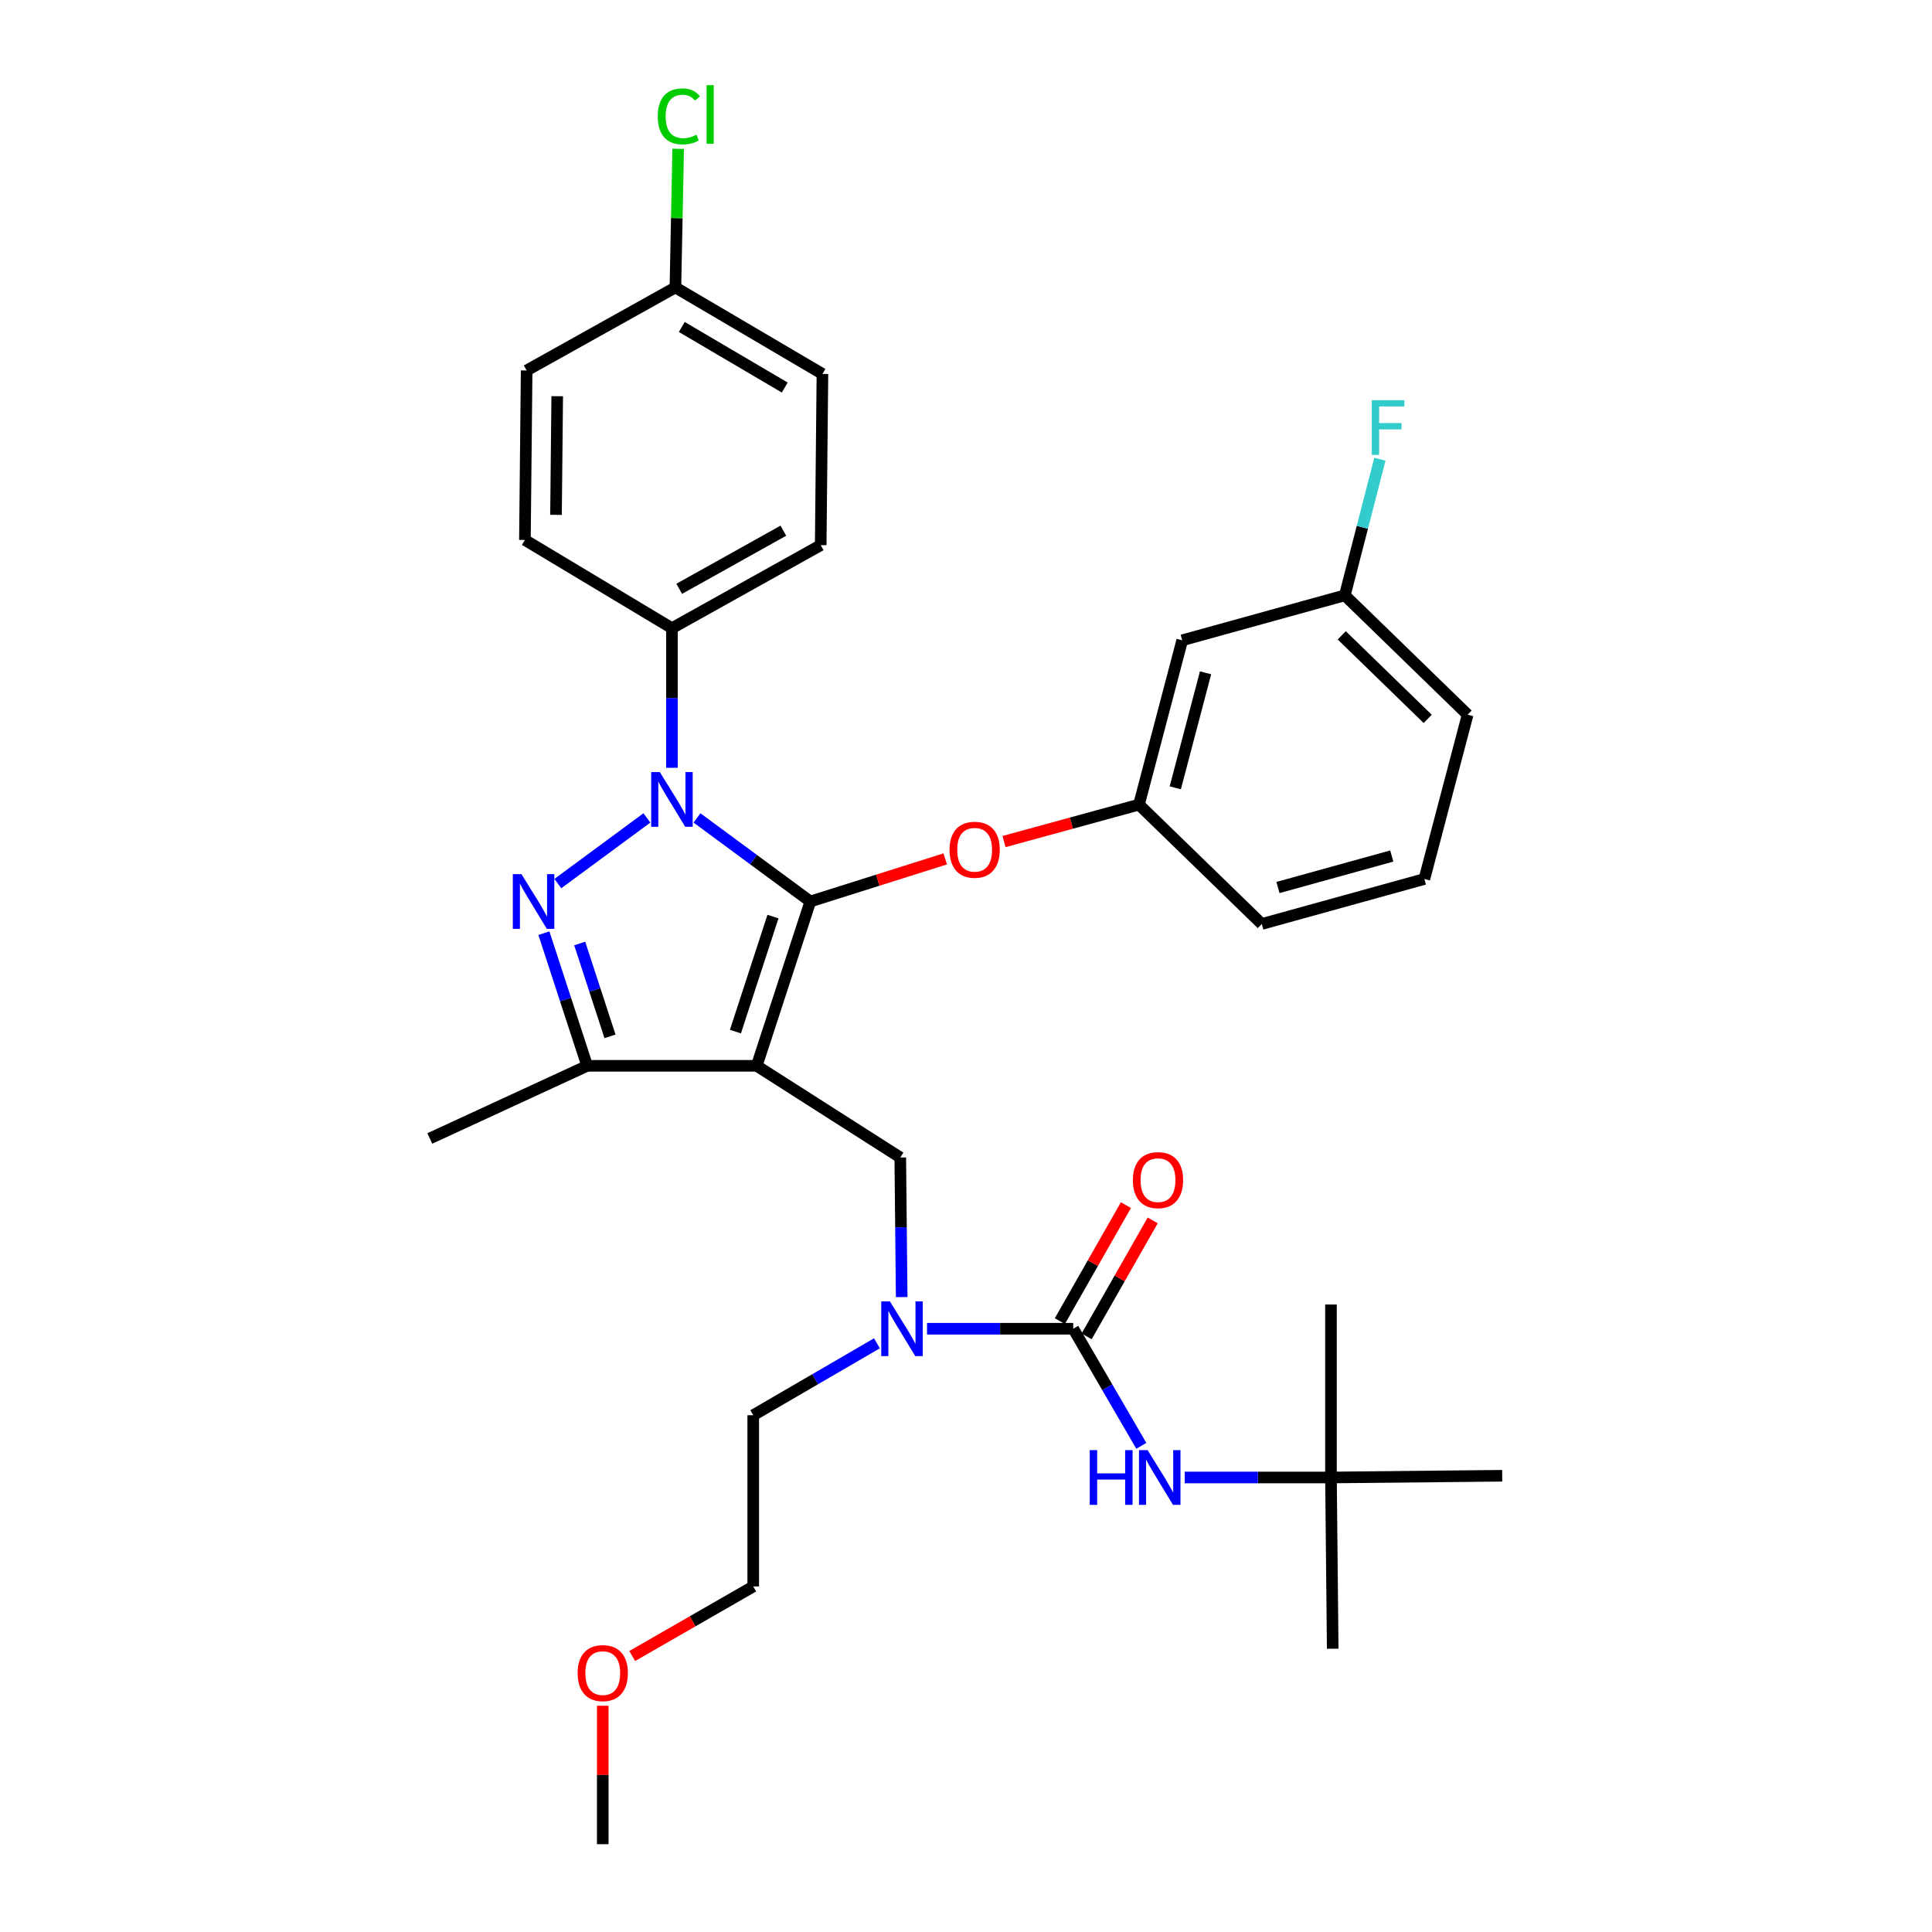 <?xml version='1.0' encoding='iso-8859-1'?>
<svg version='1.1' baseProfile='full'
              xmlns='http://www.w3.org/2000/svg'
                      xmlns:rdkit='http://www.rdkit.org/xml'
                      xmlns:xlink='http://www.w3.org/1999/xlink'
                  xml:space='preserve'
width='1000px' height='1000px' viewBox='0 0 1000 1000'>
<!-- END OF HEADER -->
<rect style='opacity:1.0;fill:#FFFFFF;stroke:none' width='1000' height='1000' x='0' y='0'> </rect>
<path class='bond-0' d='M 688.911,764.747 L 777.542,763.852' style='fill:none;fill-rule:evenodd;stroke:#000000;stroke-width:6px;stroke-linecap:butt;stroke-linejoin:miter;stroke-opacity:1' />
<path class='bond-1' d='M 688.911,764.747 L 689.807,853.378' style='fill:none;fill-rule:evenodd;stroke:#000000;stroke-width:6px;stroke-linecap:butt;stroke-linejoin:miter;stroke-opacity:1' />
<path class='bond-2' d='M 688.911,764.747 L 688.911,675.213' style='fill:none;fill-rule:evenodd;stroke:#000000;stroke-width:6px;stroke-linecap:butt;stroke-linejoin:miter;stroke-opacity:1' />
<path class='bond-3' d='M 688.911,764.747 L 651.07,764.747' style='fill:none;fill-rule:evenodd;stroke:#000000;stroke-width:6px;stroke-linecap:butt;stroke-linejoin:miter;stroke-opacity:1' />
<path class='bond-3' d='M 651.07,764.747 L 613.228,764.747' style='fill:none;fill-rule:evenodd;stroke:#0000FF;stroke-width:6px;stroke-linecap:butt;stroke-linejoin:miter;stroke-opacity:1' />
<path class='bond-4' d='M 466.709,671.374 L 466.344,635.242' style='fill:none;fill-rule:evenodd;stroke:#0000FF;stroke-width:6px;stroke-linecap:butt;stroke-linejoin:miter;stroke-opacity:1' />
<path class='bond-4' d='M 466.344,635.242 L 465.979,599.111' style='fill:none;fill-rule:evenodd;stroke:#000000;stroke-width:6px;stroke-linecap:butt;stroke-linejoin:miter;stroke-opacity:1' />
<path class='bond-5' d='M 479.83,687.75 L 517.668,687.75' style='fill:none;fill-rule:evenodd;stroke:#0000FF;stroke-width:6px;stroke-linecap:butt;stroke-linejoin:miter;stroke-opacity:1' />
<path class='bond-5' d='M 517.668,687.75 L 555.505,687.75' style='fill:none;fill-rule:evenodd;stroke:#000000;stroke-width:6px;stroke-linecap:butt;stroke-linejoin:miter;stroke-opacity:1' />
<path class='bond-6' d='M 453.908,695.289 L 421.892,713.903' style='fill:none;fill-rule:evenodd;stroke:#0000FF;stroke-width:6px;stroke-linecap:butt;stroke-linejoin:miter;stroke-opacity:1' />
<path class='bond-6' d='M 421.892,713.903 L 389.877,732.517' style='fill:none;fill-rule:evenodd;stroke:#000000;stroke-width:6px;stroke-linecap:butt;stroke-linejoin:miter;stroke-opacity:1' />
<path class='bond-7' d='M 555.505,687.75 L 573.125,718.055' style='fill:none;fill-rule:evenodd;stroke:#000000;stroke-width:6px;stroke-linecap:butt;stroke-linejoin:miter;stroke-opacity:1' />
<path class='bond-7' d='M 573.125,718.055 L 590.745,748.361' style='fill:none;fill-rule:evenodd;stroke:#0000FF;stroke-width:6px;stroke-linecap:butt;stroke-linejoin:miter;stroke-opacity:1' />
<path class='bond-8' d='M 562.438,691.701 L 579.538,661.69' style='fill:none;fill-rule:evenodd;stroke:#000000;stroke-width:6px;stroke-linecap:butt;stroke-linejoin:miter;stroke-opacity:1' />
<path class='bond-8' d='M 579.538,661.69 L 596.638,631.679' style='fill:none;fill-rule:evenodd;stroke:#FF0000;stroke-width:6px;stroke-linecap:butt;stroke-linejoin:miter;stroke-opacity:1' />
<path class='bond-8' d='M 548.571,683.8 L 565.671,653.789' style='fill:none;fill-rule:evenodd;stroke:#000000;stroke-width:6px;stroke-linecap:butt;stroke-linejoin:miter;stroke-opacity:1' />
<path class='bond-8' d='M 565.671,653.789 L 582.771,623.778' style='fill:none;fill-rule:evenodd;stroke:#FF0000;stroke-width:6px;stroke-linecap:butt;stroke-linejoin:miter;stroke-opacity:1' />
<path class='bond-9' d='M 465.979,599.111 L 391.668,551.666' style='fill:none;fill-rule:evenodd;stroke:#000000;stroke-width:6px;stroke-linecap:butt;stroke-linejoin:miter;stroke-opacity:1' />
<path class='bond-10' d='M 360.761,423.351 L 390.091,444.98' style='fill:none;fill-rule:evenodd;stroke:#0000FF;stroke-width:6px;stroke-linecap:butt;stroke-linejoin:miter;stroke-opacity:1' />
<path class='bond-10' d='M 390.091,444.98 L 419.421,466.609' style='fill:none;fill-rule:evenodd;stroke:#000000;stroke-width:6px;stroke-linecap:butt;stroke-linejoin:miter;stroke-opacity:1' />
<path class='bond-11' d='M 334.831,423.351 L 288.734,457.345' style='fill:none;fill-rule:evenodd;stroke:#0000FF;stroke-width:6px;stroke-linecap:butt;stroke-linejoin:miter;stroke-opacity:1' />
<path class='bond-12' d='M 347.796,397.414 L 347.796,361.283' style='fill:none;fill-rule:evenodd;stroke:#0000FF;stroke-width:6px;stroke-linecap:butt;stroke-linejoin:miter;stroke-opacity:1' />
<path class='bond-12' d='M 347.796,361.283 L 347.796,325.151' style='fill:none;fill-rule:evenodd;stroke:#000000;stroke-width:6px;stroke-linecap:butt;stroke-linejoin:miter;stroke-opacity:1' />
<path class='bond-13' d='M 419.421,466.609 L 454.334,455.585' style='fill:none;fill-rule:evenodd;stroke:#000000;stroke-width:6px;stroke-linecap:butt;stroke-linejoin:miter;stroke-opacity:1' />
<path class='bond-13' d='M 454.334,455.585 L 489.248,444.561' style='fill:none;fill-rule:evenodd;stroke:#FF0000;stroke-width:6px;stroke-linecap:butt;stroke-linejoin:miter;stroke-opacity:1' />
<path class='bond-14' d='M 419.421,466.609 L 391.668,551.666' style='fill:none;fill-rule:evenodd;stroke:#000000;stroke-width:6px;stroke-linecap:butt;stroke-linejoin:miter;stroke-opacity:1' />
<path class='bond-14' d='M 400.085,474.417 L 380.658,533.957' style='fill:none;fill-rule:evenodd;stroke:#000000;stroke-width:6px;stroke-linecap:butt;stroke-linejoin:miter;stroke-opacity:1' />
<path class='bond-15' d='M 391.668,551.666 L 303.924,551.666' style='fill:none;fill-rule:evenodd;stroke:#000000;stroke-width:6px;stroke-linecap:butt;stroke-linejoin:miter;stroke-opacity:1' />
<path class='bond-16' d='M 303.924,551.666 L 222.458,589.269' style='fill:none;fill-rule:evenodd;stroke:#000000;stroke-width:6px;stroke-linecap:butt;stroke-linejoin:miter;stroke-opacity:1' />
<path class='bond-17' d='M 303.924,551.666 L 292.723,517.336' style='fill:none;fill-rule:evenodd;stroke:#000000;stroke-width:6px;stroke-linecap:butt;stroke-linejoin:miter;stroke-opacity:1' />
<path class='bond-17' d='M 292.723,517.336 L 281.522,483.005' style='fill:none;fill-rule:evenodd;stroke:#0000FF;stroke-width:6px;stroke-linecap:butt;stroke-linejoin:miter;stroke-opacity:1' />
<path class='bond-17' d='M 315.737,536.416 L 307.896,512.385' style='fill:none;fill-rule:evenodd;stroke:#000000;stroke-width:6px;stroke-linecap:butt;stroke-linejoin:miter;stroke-opacity:1' />
<path class='bond-17' d='M 307.896,512.385 L 300.055,488.354' style='fill:none;fill-rule:evenodd;stroke:#0000FF;stroke-width:6px;stroke-linecap:butt;stroke-linejoin:miter;stroke-opacity:1' />
<path class='bond-18' d='M 327.23,857.153 L 358.554,839.15' style='fill:none;fill-rule:evenodd;stroke:#FF0000;stroke-width:6px;stroke-linecap:butt;stroke-linejoin:miter;stroke-opacity:1' />
<path class='bond-18' d='M 358.554,839.15 L 389.877,821.148' style='fill:none;fill-rule:evenodd;stroke:#000000;stroke-width:6px;stroke-linecap:butt;stroke-linejoin:miter;stroke-opacity:1' />
<path class='bond-19' d='M 311.984,882.891 L 311.984,918.718' style='fill:none;fill-rule:evenodd;stroke:#FF0000;stroke-width:6px;stroke-linecap:butt;stroke-linejoin:miter;stroke-opacity:1' />
<path class='bond-19' d='M 311.984,918.718 L 311.984,954.545' style='fill:none;fill-rule:evenodd;stroke:#000000;stroke-width:6px;stroke-linecap:butt;stroke-linejoin:miter;stroke-opacity:1' />
<path class='bond-20' d='M 389.877,732.517 L 389.877,821.148' style='fill:none;fill-rule:evenodd;stroke:#000000;stroke-width:6px;stroke-linecap:butt;stroke-linejoin:miter;stroke-opacity:1' />
<path class='bond-21' d='M 519.682,435.591 L 554.604,426.034' style='fill:none;fill-rule:evenodd;stroke:#FF0000;stroke-width:6px;stroke-linecap:butt;stroke-linejoin:miter;stroke-opacity:1' />
<path class='bond-21' d='M 554.604,426.034 L 589.526,416.477' style='fill:none;fill-rule:evenodd;stroke:#000000;stroke-width:6px;stroke-linecap:butt;stroke-linejoin:miter;stroke-opacity:1' />
<path class='bond-22' d='M 696.076,308.145 L 759.64,369.919' style='fill:none;fill-rule:evenodd;stroke:#000000;stroke-width:6px;stroke-linecap:butt;stroke-linejoin:miter;stroke-opacity:1' />
<path class='bond-22' d='M 694.487,328.857 L 738.982,372.098' style='fill:none;fill-rule:evenodd;stroke:#000000;stroke-width:6px;stroke-linecap:butt;stroke-linejoin:miter;stroke-opacity:1' />
<path class='bond-23' d='M 696.076,308.145 L 611.914,331.42' style='fill:none;fill-rule:evenodd;stroke:#000000;stroke-width:6px;stroke-linecap:butt;stroke-linejoin:miter;stroke-opacity:1' />
<path class='bond-24' d='M 696.076,308.145 L 705.152,272.922' style='fill:none;fill-rule:evenodd;stroke:#000000;stroke-width:6px;stroke-linecap:butt;stroke-linejoin:miter;stroke-opacity:1' />
<path class='bond-24' d='M 705.152,272.922 L 714.228,237.699' style='fill:none;fill-rule:evenodd;stroke:#33CCCC;stroke-width:6px;stroke-linecap:butt;stroke-linejoin:miter;stroke-opacity:1' />
<path class='bond-25' d='M 759.64,369.919 L 737.252,454.967' style='fill:none;fill-rule:evenodd;stroke:#000000;stroke-width:6px;stroke-linecap:butt;stroke-linejoin:miter;stroke-opacity:1' />
<path class='bond-26' d='M 737.252,454.967 L 653.099,478.251' style='fill:none;fill-rule:evenodd;stroke:#000000;stroke-width:6px;stroke-linecap:butt;stroke-linejoin:miter;stroke-opacity:1' />
<path class='bond-26' d='M 720.373,443.077 L 661.466,459.376' style='fill:none;fill-rule:evenodd;stroke:#000000;stroke-width:6px;stroke-linecap:butt;stroke-linejoin:miter;stroke-opacity:1' />
<path class='bond-27' d='M 347.796,325.151 L 424.794,282.175' style='fill:none;fill-rule:evenodd;stroke:#000000;stroke-width:6px;stroke-linecap:butt;stroke-linejoin:miter;stroke-opacity:1' />
<path class='bond-27' d='M 351.567,304.769 L 405.466,274.685' style='fill:none;fill-rule:evenodd;stroke:#000000;stroke-width:6px;stroke-linecap:butt;stroke-linejoin:miter;stroke-opacity:1' />
<path class='bond-28' d='M 347.796,325.151 L 271.694,279.488' style='fill:none;fill-rule:evenodd;stroke:#000000;stroke-width:6px;stroke-linecap:butt;stroke-linejoin:miter;stroke-opacity:1' />
<path class='bond-29' d='M 349.587,148.777 L 425.689,193.545' style='fill:none;fill-rule:evenodd;stroke:#000000;stroke-width:6px;stroke-linecap:butt;stroke-linejoin:miter;stroke-opacity:1' />
<path class='bond-29' d='M 352.91,169.249 L 406.182,200.586' style='fill:none;fill-rule:evenodd;stroke:#000000;stroke-width:6px;stroke-linecap:butt;stroke-linejoin:miter;stroke-opacity:1' />
<path class='bond-30' d='M 349.587,148.777 L 350.305,112.904' style='fill:none;fill-rule:evenodd;stroke:#000000;stroke-width:6px;stroke-linecap:butt;stroke-linejoin:miter;stroke-opacity:1' />
<path class='bond-30' d='M 350.305,112.904 L 351.023,77.03' style='fill:none;fill-rule:evenodd;stroke:#00CC00;stroke-width:6px;stroke-linecap:butt;stroke-linejoin:miter;stroke-opacity:1' />
<path class='bond-31' d='M 349.587,148.777 L 272.59,191.754' style='fill:none;fill-rule:evenodd;stroke:#000000;stroke-width:6px;stroke-linecap:butt;stroke-linejoin:miter;stroke-opacity:1' />
<path class='bond-32' d='M 424.794,282.175 L 425.689,193.545' style='fill:none;fill-rule:evenodd;stroke:#000000;stroke-width:6px;stroke-linecap:butt;stroke-linejoin:miter;stroke-opacity:1' />
<path class='bond-33' d='M 271.694,279.488 L 272.59,191.754' style='fill:none;fill-rule:evenodd;stroke:#000000;stroke-width:6px;stroke-linecap:butt;stroke-linejoin:miter;stroke-opacity:1' />
<path class='bond-33' d='M 287.788,266.491 L 288.415,205.077' style='fill:none;fill-rule:evenodd;stroke:#000000;stroke-width:6px;stroke-linecap:butt;stroke-linejoin:miter;stroke-opacity:1' />
<path class='bond-34' d='M 653.099,478.251 L 589.526,416.477' style='fill:none;fill-rule:evenodd;stroke:#000000;stroke-width:6px;stroke-linecap:butt;stroke-linejoin:miter;stroke-opacity:1' />
<path class='bond-35' d='M 589.526,416.477 L 611.914,331.42' style='fill:none;fill-rule:evenodd;stroke:#000000;stroke-width:6px;stroke-linecap:butt;stroke-linejoin:miter;stroke-opacity:1' />
<path class='bond-35' d='M 608.318,407.781 L 623.99,348.241' style='fill:none;fill-rule:evenodd;stroke:#000000;stroke-width:6px;stroke-linecap:butt;stroke-linejoin:miter;stroke-opacity:1' />
<path  class='atom-1' d='M 460.614 673.59
L 469.894 688.59
Q 470.814 690.07, 472.294 692.75
Q 473.774 695.43, 473.854 695.59
L 473.854 673.59
L 477.614 673.59
L 477.614 701.91
L 473.734 701.91
L 463.774 685.51
Q 462.614 683.59, 461.374 681.39
Q 460.174 679.19, 459.814 678.51
L 459.814 701.91
L 456.134 701.91
L 456.134 673.59
L 460.614 673.59
' fill='#0000FF'/>
<path  class='atom-3' d='M 564.052 750.587
L 567.892 750.587
L 567.892 762.627
L 582.372 762.627
L 582.372 750.587
L 586.212 750.587
L 586.212 778.907
L 582.372 778.907
L 582.372 765.827
L 567.892 765.827
L 567.892 778.907
L 564.052 778.907
L 564.052 750.587
' fill='#0000FF'/>
<path  class='atom-3' d='M 594.012 750.587
L 603.292 765.587
Q 604.212 767.067, 605.692 769.747
Q 607.172 772.427, 607.252 772.587
L 607.252 750.587
L 611.012 750.587
L 611.012 778.907
L 607.132 778.907
L 597.172 762.507
Q 596.012 760.587, 594.772 758.387
Q 593.572 756.187, 593.212 755.507
L 593.212 778.907
L 589.532 778.907
L 589.532 750.587
L 594.012 750.587
' fill='#0000FF'/>
<path  class='atom-4' d='M 586.377 610.833
Q 586.377 604.033, 589.737 600.233
Q 593.097 596.433, 599.377 596.433
Q 605.657 596.433, 609.017 600.233
Q 612.377 604.033, 612.377 610.833
Q 612.377 617.713, 608.977 621.633
Q 605.577 625.513, 599.377 625.513
Q 593.137 625.513, 589.737 621.633
Q 586.377 617.753, 586.377 610.833
M 599.377 622.313
Q 603.697 622.313, 606.017 619.433
Q 608.377 616.513, 608.377 610.833
Q 608.377 605.273, 606.017 602.473
Q 603.697 599.633, 599.377 599.633
Q 595.057 599.633, 592.697 602.433
Q 590.377 605.233, 590.377 610.833
Q 590.377 616.553, 592.697 619.433
Q 595.057 622.313, 599.377 622.313
' fill='#FF0000'/>
<path  class='atom-8' d='M 341.536 399.63
L 350.816 414.63
Q 351.736 416.11, 353.216 418.79
Q 354.696 421.47, 354.776 421.63
L 354.776 399.63
L 358.536 399.63
L 358.536 427.95
L 354.656 427.95
L 344.696 411.55
Q 343.536 409.63, 342.296 407.43
Q 341.096 405.23, 340.736 404.55
L 340.736 427.95
L 337.056 427.95
L 337.056 399.63
L 341.536 399.63
' fill='#0000FF'/>
<path  class='atom-12' d='M 269.912 452.449
L 279.192 467.449
Q 280.112 468.929, 281.592 471.609
Q 283.072 474.289, 283.152 474.449
L 283.152 452.449
L 286.912 452.449
L 286.912 480.769
L 283.032 480.769
L 273.072 464.369
Q 271.912 462.449, 270.672 460.249
Q 269.472 458.049, 269.112 457.369
L 269.112 480.769
L 265.432 480.769
L 265.432 452.449
L 269.912 452.449
' fill='#0000FF'/>
<path  class='atom-13' d='M 298.984 865.995
Q 298.984 859.195, 302.344 855.395
Q 305.704 851.595, 311.984 851.595
Q 318.264 851.595, 321.624 855.395
Q 324.984 859.195, 324.984 865.995
Q 324.984 872.875, 321.584 876.795
Q 318.184 880.675, 311.984 880.675
Q 305.744 880.675, 302.344 876.795
Q 298.984 872.915, 298.984 865.995
M 311.984 877.475
Q 316.304 877.475, 318.624 874.595
Q 320.984 871.675, 320.984 865.995
Q 320.984 860.435, 318.624 857.635
Q 316.304 854.795, 311.984 854.795
Q 307.664 854.795, 305.304 857.595
Q 302.984 860.395, 302.984 865.995
Q 302.984 871.715, 305.304 874.595
Q 307.664 877.475, 311.984 877.475
' fill='#FF0000'/>
<path  class='atom-17' d='M 491.478 439.832
Q 491.478 433.032, 494.838 429.232
Q 498.198 425.432, 504.478 425.432
Q 510.758 425.432, 514.118 429.232
Q 517.478 433.032, 517.478 439.832
Q 517.478 446.712, 514.078 450.632
Q 510.678 454.512, 504.478 454.512
Q 498.238 454.512, 494.838 450.632
Q 491.478 446.752, 491.478 439.832
M 504.478 451.312
Q 508.798 451.312, 511.118 448.432
Q 513.478 445.512, 513.478 439.832
Q 513.478 434.272, 511.118 431.472
Q 508.798 428.632, 504.478 428.632
Q 500.158 428.632, 497.798 431.432
Q 495.478 434.232, 495.478 439.832
Q 495.478 445.552, 497.798 448.432
Q 500.158 451.312, 504.478 451.312
' fill='#FF0000'/>
<path  class='atom-24' d='M 340.458 60.231
Q 340.458 53.191, 343.738 49.511
Q 347.058 45.791, 353.338 45.791
Q 359.178 45.791, 362.298 49.911
L 359.658 52.071
Q 357.378 49.071, 353.338 49.071
Q 349.058 49.071, 346.778 51.951
Q 344.538 54.791, 344.538 60.231
Q 344.538 65.831, 346.858 68.711
Q 349.218 71.591, 353.778 71.591
Q 356.898 71.591, 360.538 69.711
L 361.658 72.711
Q 360.178 73.671, 357.938 74.231
Q 355.698 74.791, 353.218 74.791
Q 347.058 74.791, 343.738 71.031
Q 340.458 67.271, 340.458 60.231
' fill='#00CC00'/>
<path  class='atom-24' d='M 365.738 44.071
L 369.418 44.071
L 369.418 74.431
L 365.738 74.431
L 365.738 44.071
' fill='#00CC00'/>
<path  class='atom-32' d='M 710.035 207.137
L 726.875 207.137
L 726.875 210.377
L 713.835 210.377
L 713.835 218.977
L 725.435 218.977
L 725.435 222.257
L 713.835 222.257
L 713.835 235.457
L 710.035 235.457
L 710.035 207.137
' fill='#33CCCC'/>
</svg>
